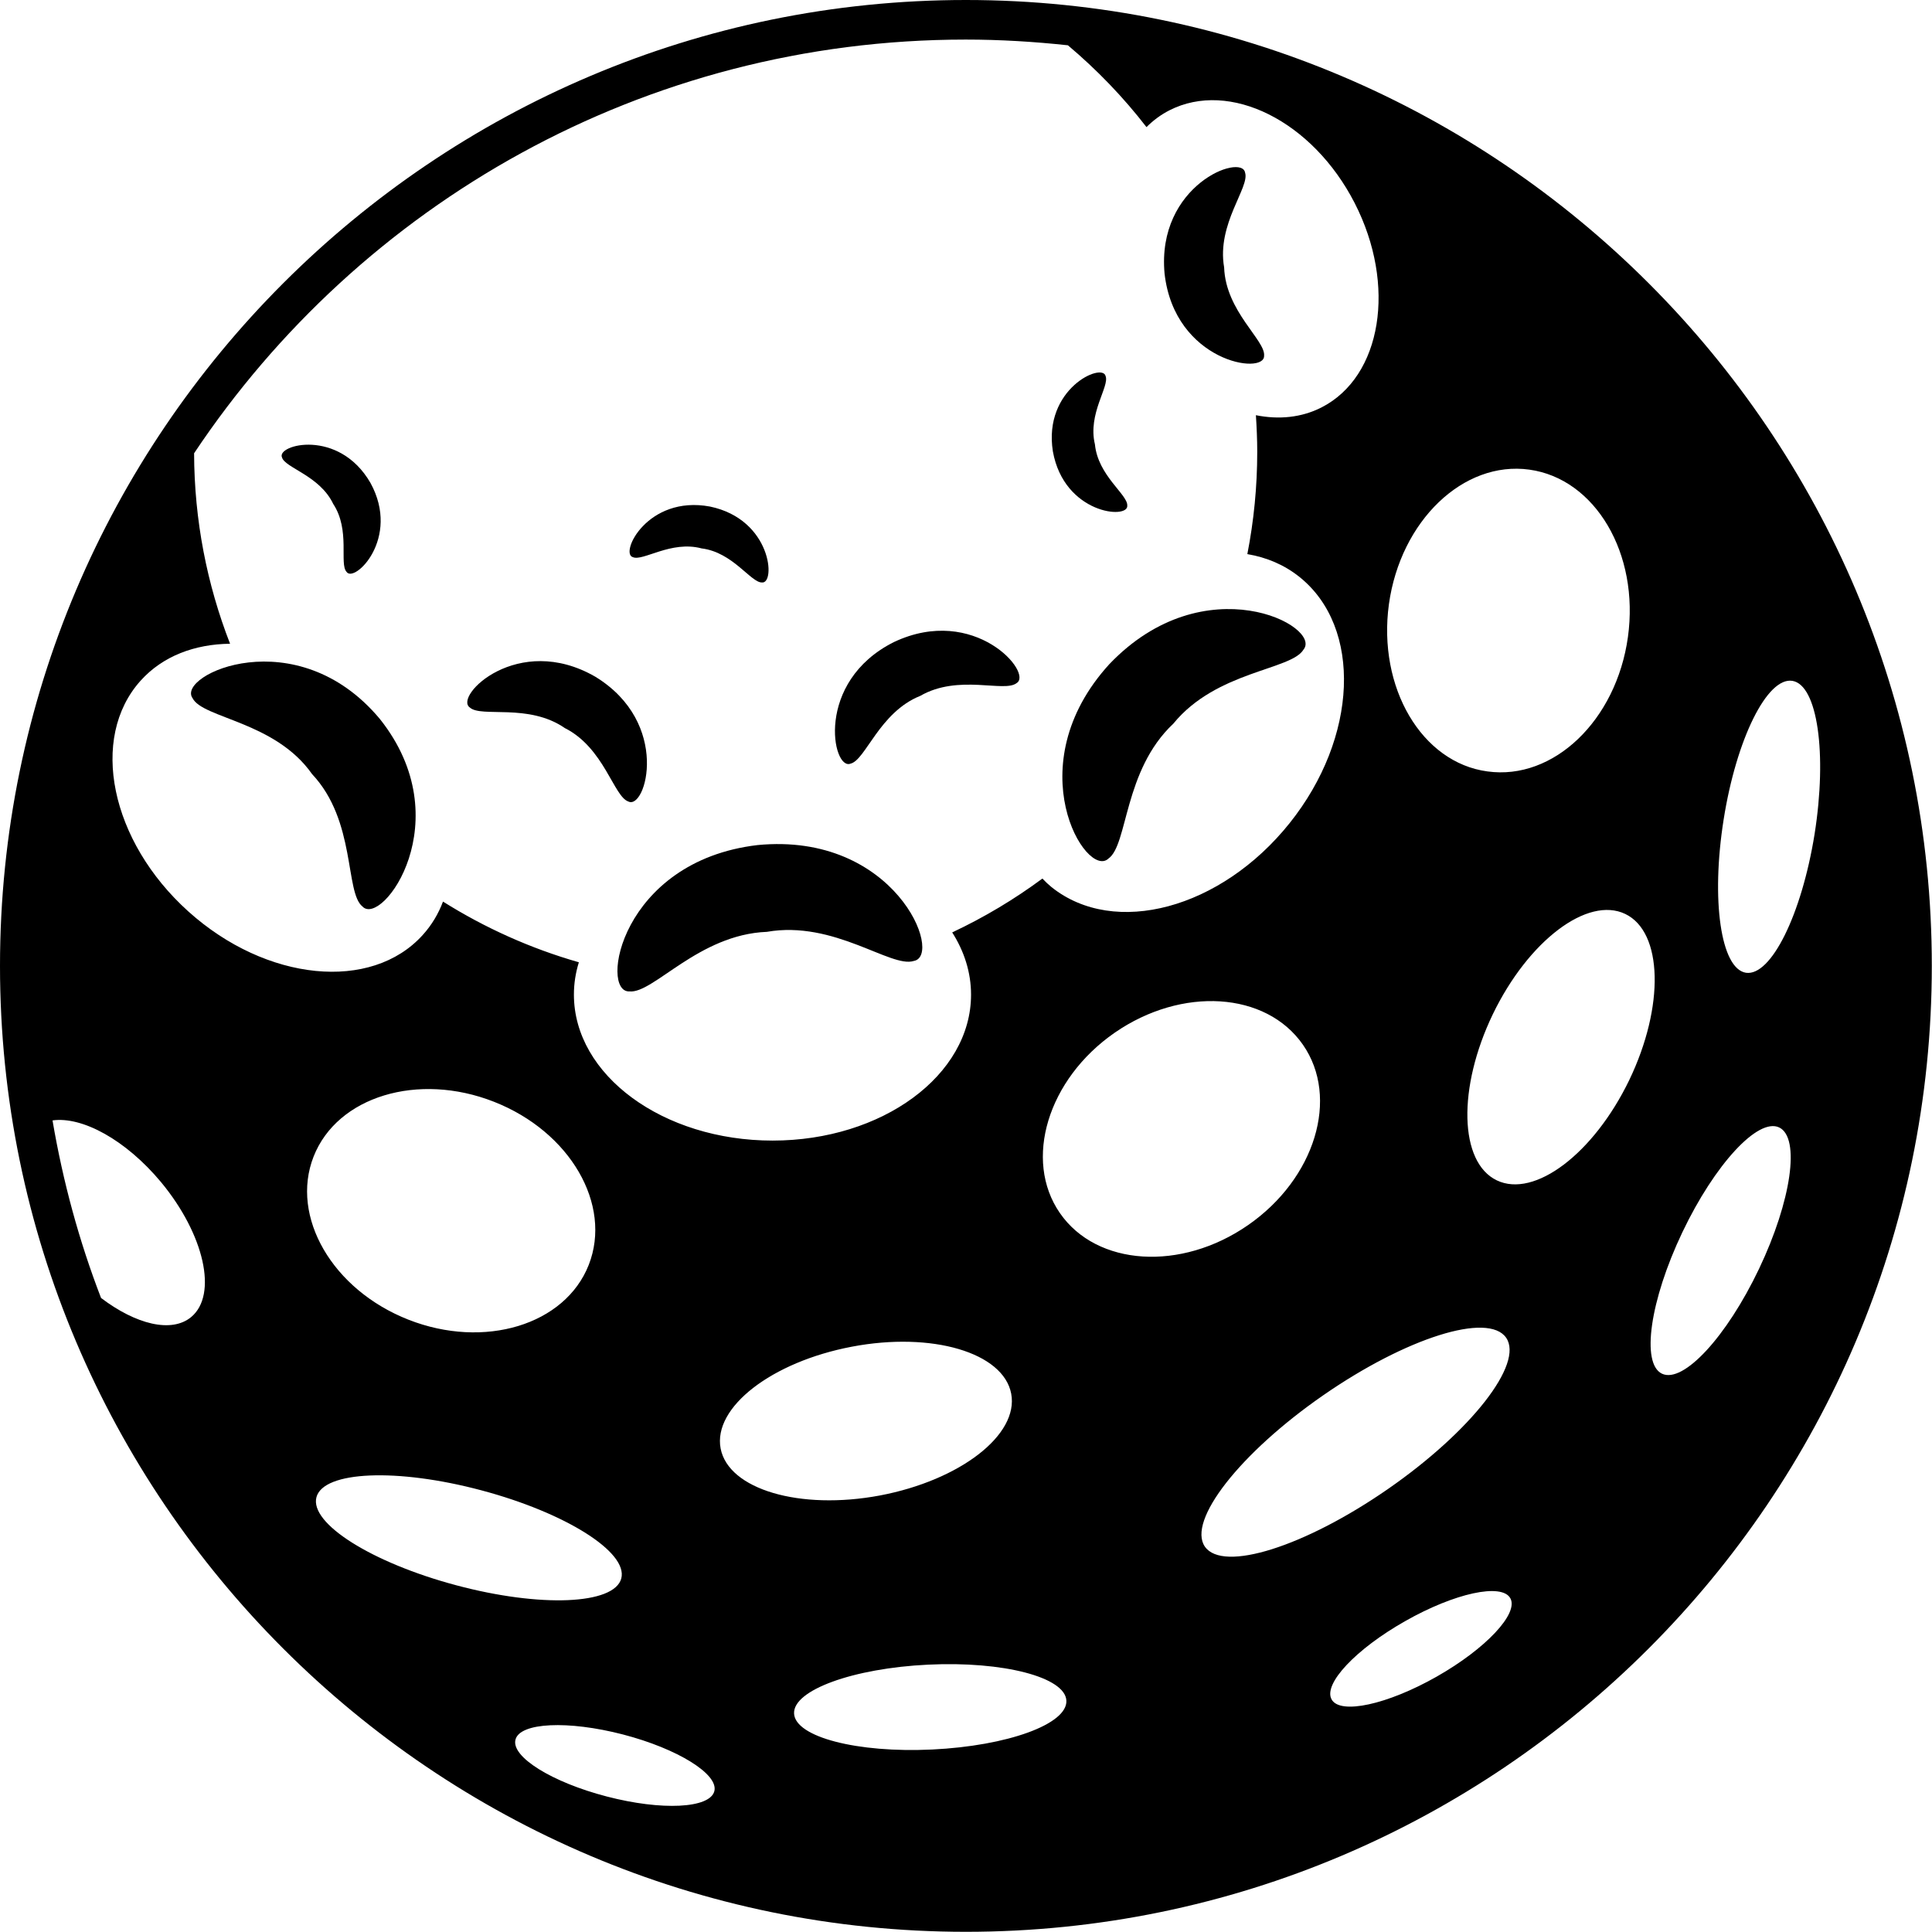 <?xml version="1.0" encoding="utf-8"?>
<!-- Generator: Adobe Illustrator 26.0.0, SVG Export Plug-In . SVG Version: 6.00 Build 0)  -->
<svg version="1.1"
	 id="svg2" xmlns:cc="http://creativecommons.org/ns#" xmlns:dc="http://purl.org/dc/elements/1.1/" xmlns:rdf="http://www.w3.org/1999/02/22-rdf-syntax-ns#" xmlns:svg="http://www.w3.org/2000/svg"
	 xmlns="http://www.w3.org/2000/svg" xmlns:xlink="http://www.w3.org/1999/xlink" x="0px" y="0px" viewBox="0 0 1015.3 1015.3"
	 style="enable-background:new 0 0 1015.3 1015.3;" xml:space="preserve">
<path id="path14" d="M917.5,511.2c-13.2-2.1-18.4-38.2-11.7-80.5c6.7-42.4,22.9-75,36.1-72.9c13.2,2.1,18.4,38.1,11.7,80.5
	C946.8,480.6,930.7,513.2,917.5,511.2z M924.4,666.8c-17,35.7-39.8,60.4-51,55.1c-11.1-5.3-6.3-38.6,10.7-74.3
	c17-35.7,39.8-60.4,50.9-55.1C946.2,597.9,941.4,631.1,924.4,666.8z M856.2,567.6c-18.7,38.7-49.8,62.2-69.6,52.7
	c-19.8-9.5-20.7-48.6-2.1-87.3c18.7-38.7,49.8-62.2,69.6-52.7C873.9,489.8,874.8,528.9,856.2,567.6z M755,881.1
	c-25.9,14.7-50.7,20.1-55.2,12c-4.6-8.1,12.7-26.5,38.7-41.2c25.9-14.7,50.7-20.1,55.2-12C798.2,847.9,780.9,866.4,755,881.1z
	 M633.2,812.8c-9.4-13.6,18.4-49.2,62.1-79.5c43.7-30.3,86.8-43.9,96.2-30.3c9.4,13.6-18.4,49.2-62.1,79.5
	C685.7,812.8,642.7,826.4,633.2,812.8z M557,637.5c-19.3-27.9-6.4-70.4,28.8-94.8c35.3-24.4,79.5-21.6,98.9,6.3
	c19.4,27.9,6.4,70.4-28.8,94.8C620.6,668.3,576.3,665.4,557,637.5L557,637.5z M489.9,919.4c-39.5,1.9-72-6.6-72.6-18.9
	c-0.6-12.3,31-23.8,70.5-25.7c39.5-1.9,72,6.6,72.6,18.9C561,906.1,529.4,917.5,489.9,919.4L489.9,919.4z M378.7,761.2
	c-4.1-21.6,26.8-45.5,69-53.5c42.1-8,79.6,3.1,83.7,24.7c4.1,21.6-26.8,45.5-69,53.5C420.3,793.8,382.8,782.7,378.7,761.2
	L378.7,761.2z M318.9,944.1c-28.9-7.5-50.4-20.9-48-29.9c2.3-9,27.6-10.2,56.5-2.7c28.8,7.5,50.3,20.9,48,29.8
	C373,950.4,347.7,951.6,318.9,944.1z M166.3,786.8c3.7-13.8,42.5-15.4,86.7-3.6c44.3,11.8,77.1,32.5,73.5,46.3
	c-3.7,13.8-42.5,15.4-86.7,3.6C195.5,821.3,162.6,800.6,166.3,786.8z M164.8,607.8c12.4-31.6,54.9-44.5,94.8-28.8
	c40,15.7,62.2,54,49.8,85.7c-12.4,31.6-54.9,44.5-94.8,28.8C174.7,677.8,152.4,639.4,164.8,607.8L164.8,607.8z M99,479
	c-41-36.9-52.2-91.2-25.1-121.3c11.6-12.9,28.4-19.2,47-19.4c-12.1-31.1-18.8-64.8-18.9-100.1c87.3-131,236.3-217.4,405.5-217.4
	c18.2,0,36,1.1,53.7,3c15.2,12.8,29.1,27.2,41.3,43c3.5-3.5,7.5-6.5,12-8.8c31.7-16.2,75.3,5.6,97.4,48.7
	c22.1,43.1,14.3,91.2-17.4,107.4c-10.6,5.4-22.5,6.5-34.5,4.1c0.4,6.3,0.7,12.7,0.7,19.2c0,18.4-1.8,36.4-5.2,53.8
	c10.1,1.7,19.4,5.6,27.4,12c33.1,26.5,30.8,84.4-5.2,129.4c-36,45-92,60.1-125.1,33.6c-1.7-1.4-3.3-2.9-4.8-4.5
	c-14.7,10.9-30.6,20.4-47.4,28.3c6.3,9.9,9.9,21,9.9,32.7c0,42.4-46.7,76.7-104.3,76.7c-57.6,0-104.4-34.4-104.4-76.7
	c0-5.9,0.9-11.5,2.6-17c-25.5-7.3-49.4-18.1-71.4-31.9c-2.4,6.4-5.9,12.3-10.6,17.5C195.2,521.3,140,515.9,99,479L99,479z
	 M100.5,692.1c-10.3,8.6-29.1,3.9-47.4-10c-11.5-29.8-20-61-25.5-93.3c15.6-2.2,38.5,10.2,57,32.4
	C107.4,648.7,114.5,680.4,100.5,692.1L100.5,692.1z M729.9,317.5c6.1-43.8,39.1-75.5,73.8-70.7c34.7,4.8,57.9,44.2,51.8,88
	c-6.1,43.8-39.1,75.4-73.8,70.6C747.1,400.8,723.9,361.3,729.9,317.5L729.9,317.5z M507.6,0C227.7,0,0,227.7,0,507.6
	c0,279.9,227.7,507.6,507.6,507.6c279.9,0,507.6-227.7,507.6-507.6C1015.3,227.7,787.5,0,507.6,0"/>
<path id="path16" d="M199.6,377.8c-43.8-52.4-107.2-23.1-98.4-10.9c5.3,10.6,43.4,12.2,62.8,39.9c23.2,24.6,17.2,62.2,26.5,69.6
	C200.8,487.3,242.1,431.1,199.6,377.8"/>
<path id="path18" d="M330.8,521c12.5,1.3,36.3-29.9,72.2-31.3c35.4-6.2,65.2,19.2,77.2,15.3c15.8-2.7-9.8-67.9-82.1-60.9
	C326,452.6,314.9,521.8,330.8,521"/>
<path id="path20" d="M582.5,451.2c10.3-7.2,7.9-46.3,34.1-70.9c22.7-27.8,61.9-28.1,68.4-38.9c10.2-12.3-51.8-44.9-102,7.6
	C534.1,402.6,570.9,462.3,582.5,451.2"/>
<path id="path22" d="M447,401.3c7.9-1.9,15.1-27,36.6-35.6c20.1-11.6,44.2-1.6,50.6-6.7c9-5.1-22-41.6-64.4-21.6
	C428,358.3,437.4,405.2,447,401.3"/>
<path id="path24" d="M296.8,382.6c20.7,10.4,25.7,36,33.4,38.6c9.2,4.7,22.6-41.2-17.4-65.6c-40.6-23.4-74.5,10.3-65.9,16.2
	C252.9,377.3,277.7,369.4,296.8,382.6"/>
<path id="path26" d="M664.3,187c0.9-8.1-20.2-23.3-21-46.5c-4-22.9,13.6-42.1,11-49.8c-1.7-10.2-46.6,6.5-42.3,53.1
	C617.3,190.2,664.6,197.3,664.3,187"/>
<path id="path28" d="M592.4,265.7c0.3-5.8-15.4-15.7-17-32.2c-3.9-16.1,7.8-30.5,5.6-35.9c-1.7-7.2-32.9,6.7-27.7,39.6
	C559.2,270.1,593.1,273.1,592.4,265.7"/>
<path id="path30" d="M332.6,292.8c5.3,2.3,20.1-8.9,36.1-4.6c16.4,2,25.9,18,31.7,17.9c7.3,0.9,5.3-33.1-27.3-39.9
	C340.2,260.1,325.5,290.9,332.6,292.8"/>
<path id="path32" d="M175.1,264.8c9.1,13.8,3.1,31.4,7,35.7c4,6.2,28.6-17.5,12.6-46.7c-16.7-28.9-49.6-20.1-46.5-13.4
	C149.8,245.9,168,249.9,175.1,264.8"/>
</svg>
